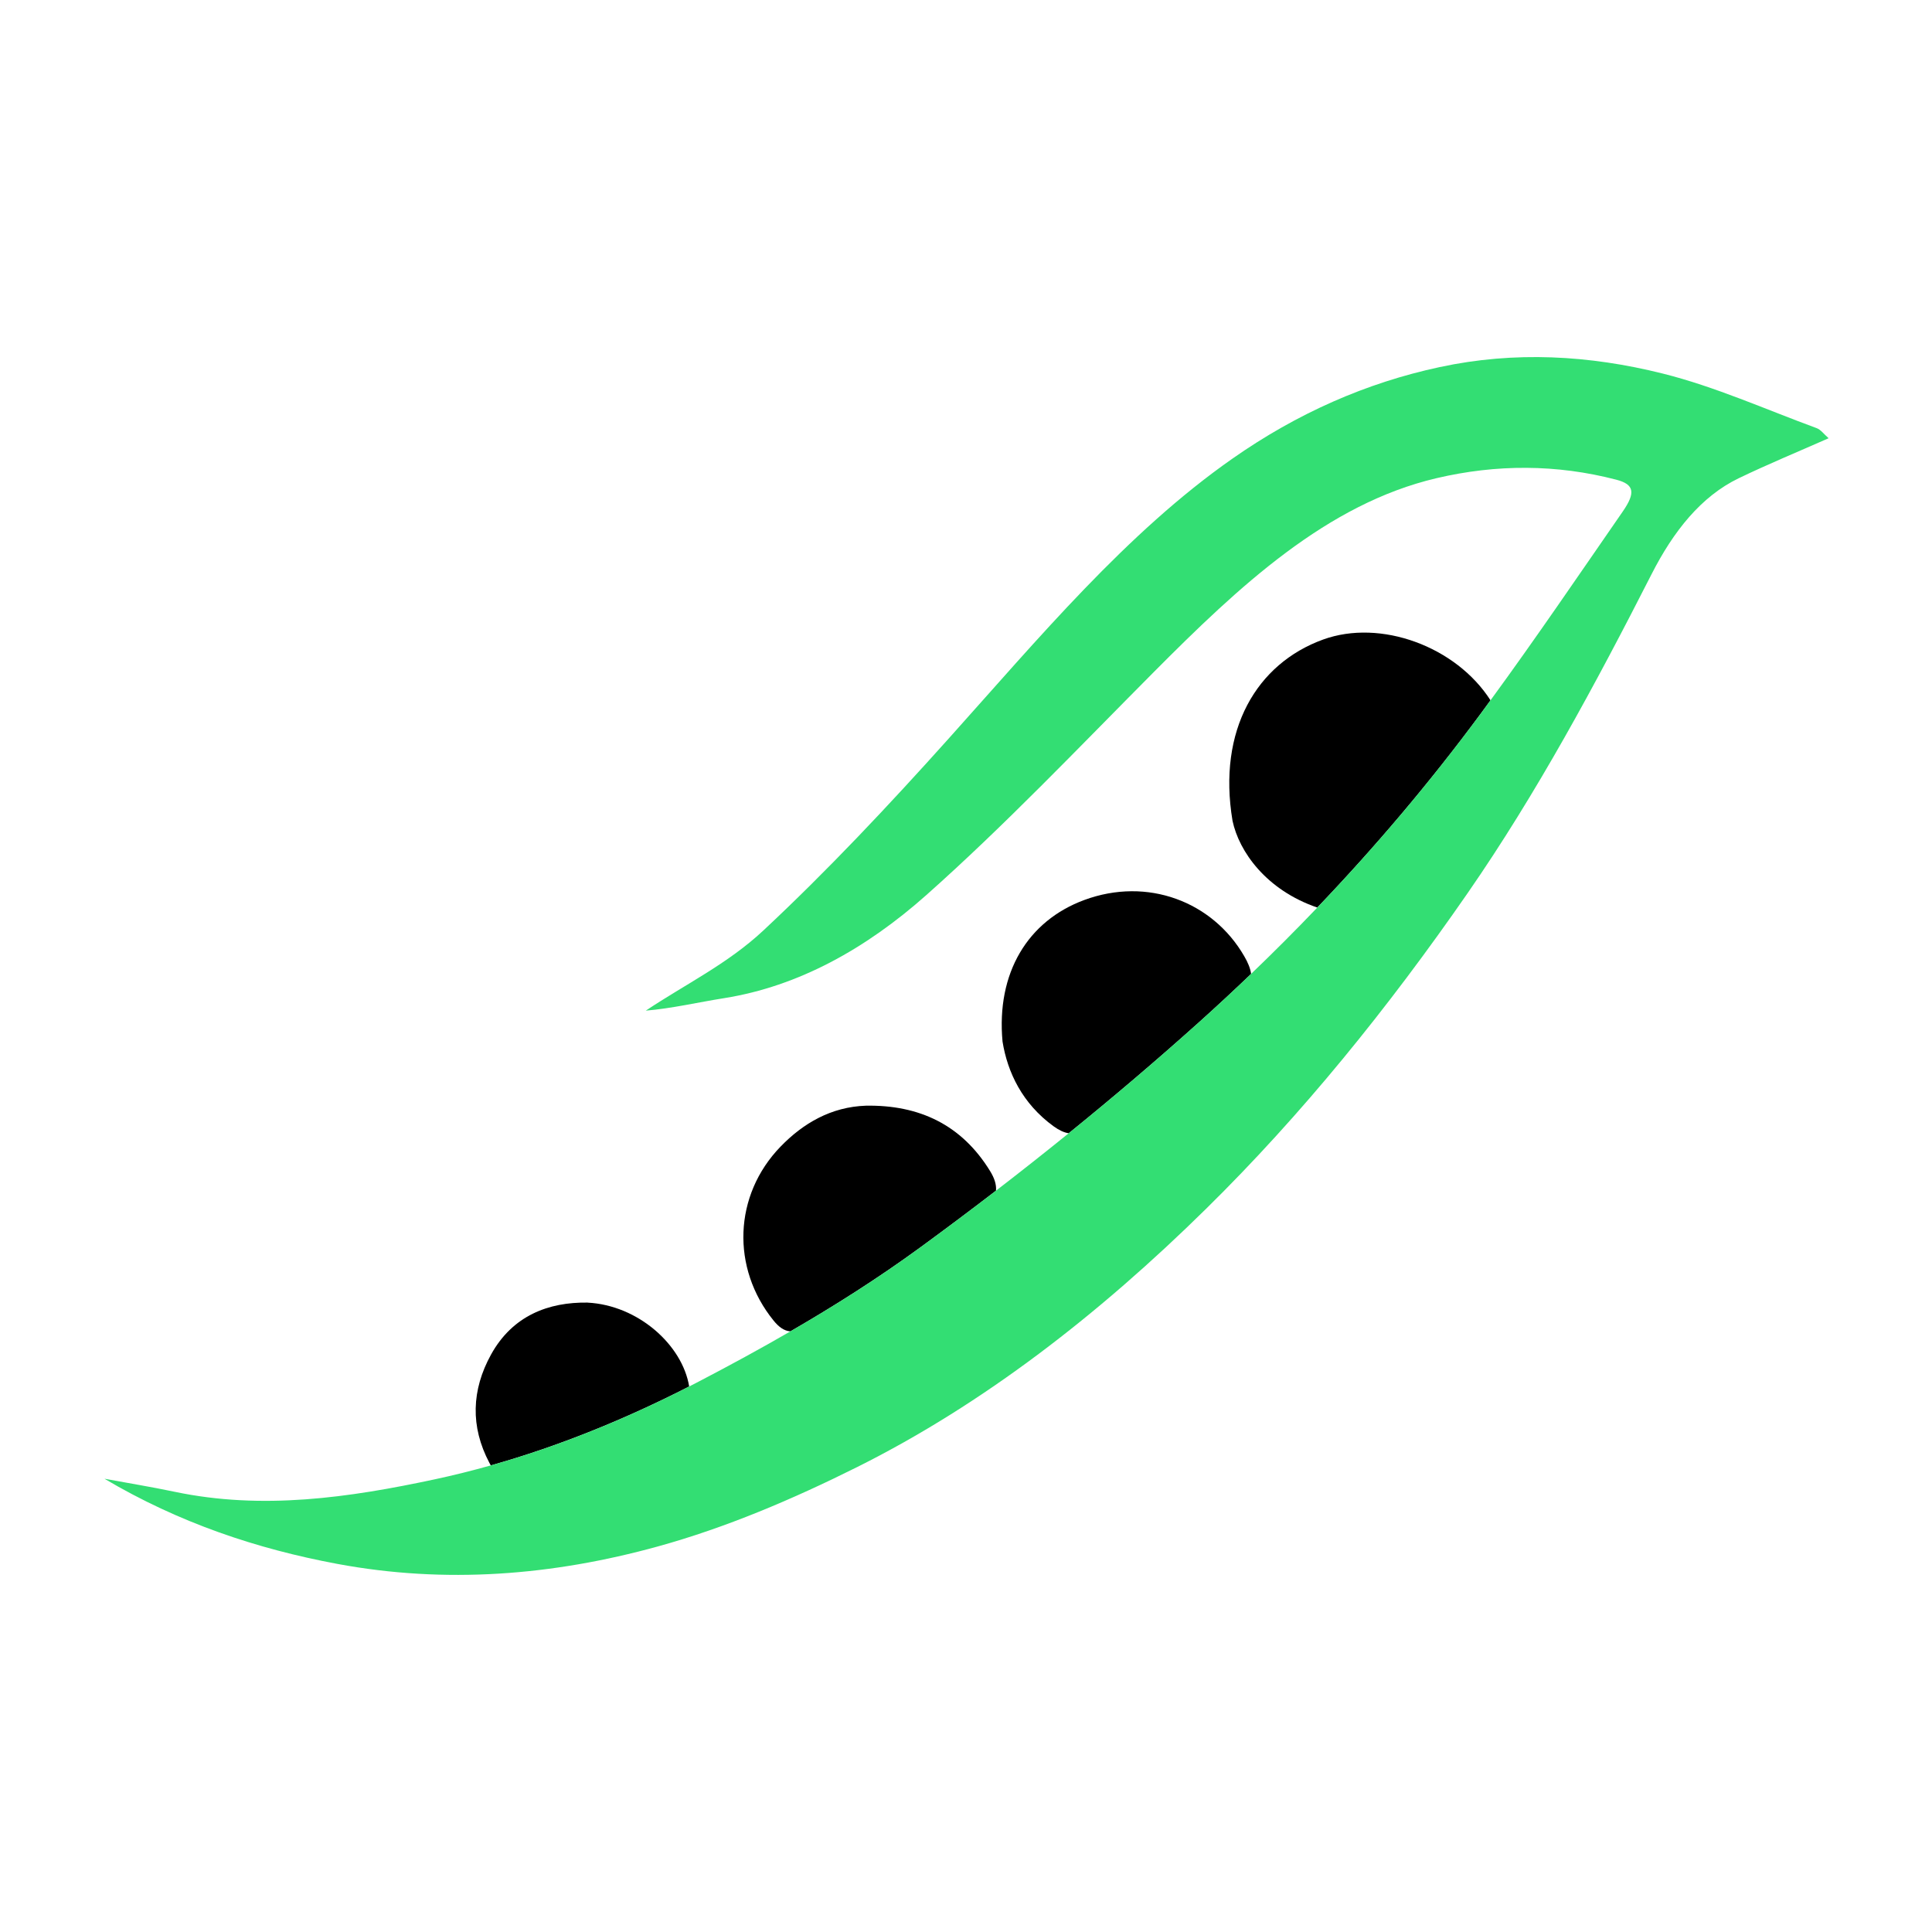 <?xml version="1.0" encoding="UTF-8"?>
<svg xmlns="http://www.w3.org/2000/svg" viewBox="0 0 512 512">
  <defs>
    <style>
      .cls-1 {
        fill: none;
      }

      .cls-2 {
        fill: #33de73;
      }
    </style>
  </defs>
  <g id="Graph">
    <rect id="Frame" class="cls-1" x=".12" width="512" height="512"/>
  </g>
  <g id="Horizontal">
    <path d="M395,185.59c-9.13-14.27-29.14-21.64-44.38-16.1-17.59,6.39-28.01,23.96-23.99,48.02,1.71,8.13,8.89,18.35,22.47,23,15.18-15.89,29.67-32.93,43.25-51.3,.89-1.2,1.77-2.41,2.65-3.62Z"/>
    <path d="M331.55,258.07c-.2-1.47-.85-3.01-1.81-4.66-8.41-14.55-25.71-21.06-42.37-14.91-15.02,5.54-23.37,19.34-21.69,37.52,1.31,8.15,5.25,16.46,13.56,22.48,1.41,1.02,2.71,1.63,3.98,1.83,11.69-9.48,23.23-19.28,34.56-29.45,4.64-4.17,9.24-8.44,13.78-12.79Z"/>
    <path d="M263.95,315.53c.14-1.58-.4-3.29-1.55-5.16-7.55-12.31-18.81-17.59-32.92-17.35-9.2,.31-16.62,4.64-22.64,10.86-12.43,12.84-13.13,32.14-1.84,46.08,1.35,1.67,2.78,2.76,4.48,2.86,11.66-6.75,23.15-14.03,34.24-22.12,6.78-4.95,13.53-10.01,20.23-15.16Z"/>
    <path d="M155.72,345.2c-10.32-.16-19.88,3.42-25.6,13.79-5.15,9.35-5.52,19.05-.43,28.67,.12,.23,.25,.46,.37,.69,17.97-5.06,35.48-12.19,52.58-20.92-1.82-11.06-13.57-21.53-26.91-22.22Z"/>
    <path class="cls-2" d="M481.48,113.48c-13.58-4.99-27.01-11.03-40.82-14.48-19.51-4.88-39.23-5.99-59.12-1.72-19.43,4.17-37.71,12.19-55.03,24.33-27.94,19.57-51.18,47.45-75.14,74.16-15.9,17.73-32.16,35.03-49.14,50.88-9.43,8.8-20.67,14.23-31.09,21.18,6.86-.57,13.83-2.21,20.84-3.32,19.6-3.13,37.5-13.08,53.52-27.32,20.71-18.4,40.31-39.01,60.19-59.01,22.77-22.91,45.97-44.63,74.97-51.45,15.87-3.73,31.82-3.73,47.66,.39,4.77,1.24,5.19,3.42,1.73,8.43-11.61,16.78-23.11,33.71-35.06,50.05-.88,1.21-1.76,2.42-2.65,3.62-13.59,18.37-28.08,35.41-43.25,51.3-5.75,6.02-11.6,11.88-17.54,17.57-4.54,4.35-9.14,8.62-13.78,12.79-11.32,10.17-22.86,19.98-34.56,29.45-6.38,5.17-12.8,10.24-19.26,15.21-6.71,5.16-13.45,10.21-20.23,15.16-11.1,8.1-22.58,15.37-34.24,22.12h0c-8.01,4.64-16.1,9.03-24.21,13.26-.87,.46-1.75,.9-2.62,1.35-17.1,8.74-34.6,15.86-52.58,20.92-4.88,1.37-9.78,2.6-14.73,3.66-22.98,4.93-45.86,8.2-69.05,3.33-6.19-1.3-12.41-2.31-18.61-3.46,19.74,11.68,40.34,18.58,61.71,22.57,28.62,5.33,56.97,3.1,84.93-4.62,17.98-4.96,35.72-12.49,52.93-21.09,33.32-16.66,63.87-40.33,92.45-68.47,25.21-24.82,48.05-52.98,69.27-83.63,18.19-26.27,33.73-55.07,48.73-84.51,5.78-11.35,13.13-20.59,23.06-25.38,7.71-3.72,15.56-6.95,23.84-10.61-1.25-1.1-2.09-2.27-3.11-2.65Zm-221.5,207.44c.95-.61,1.71-1.24,2.32-1.9-.6,.66-1.37,1.29-2.32,1.9Z"/>
  </g>
</svg>